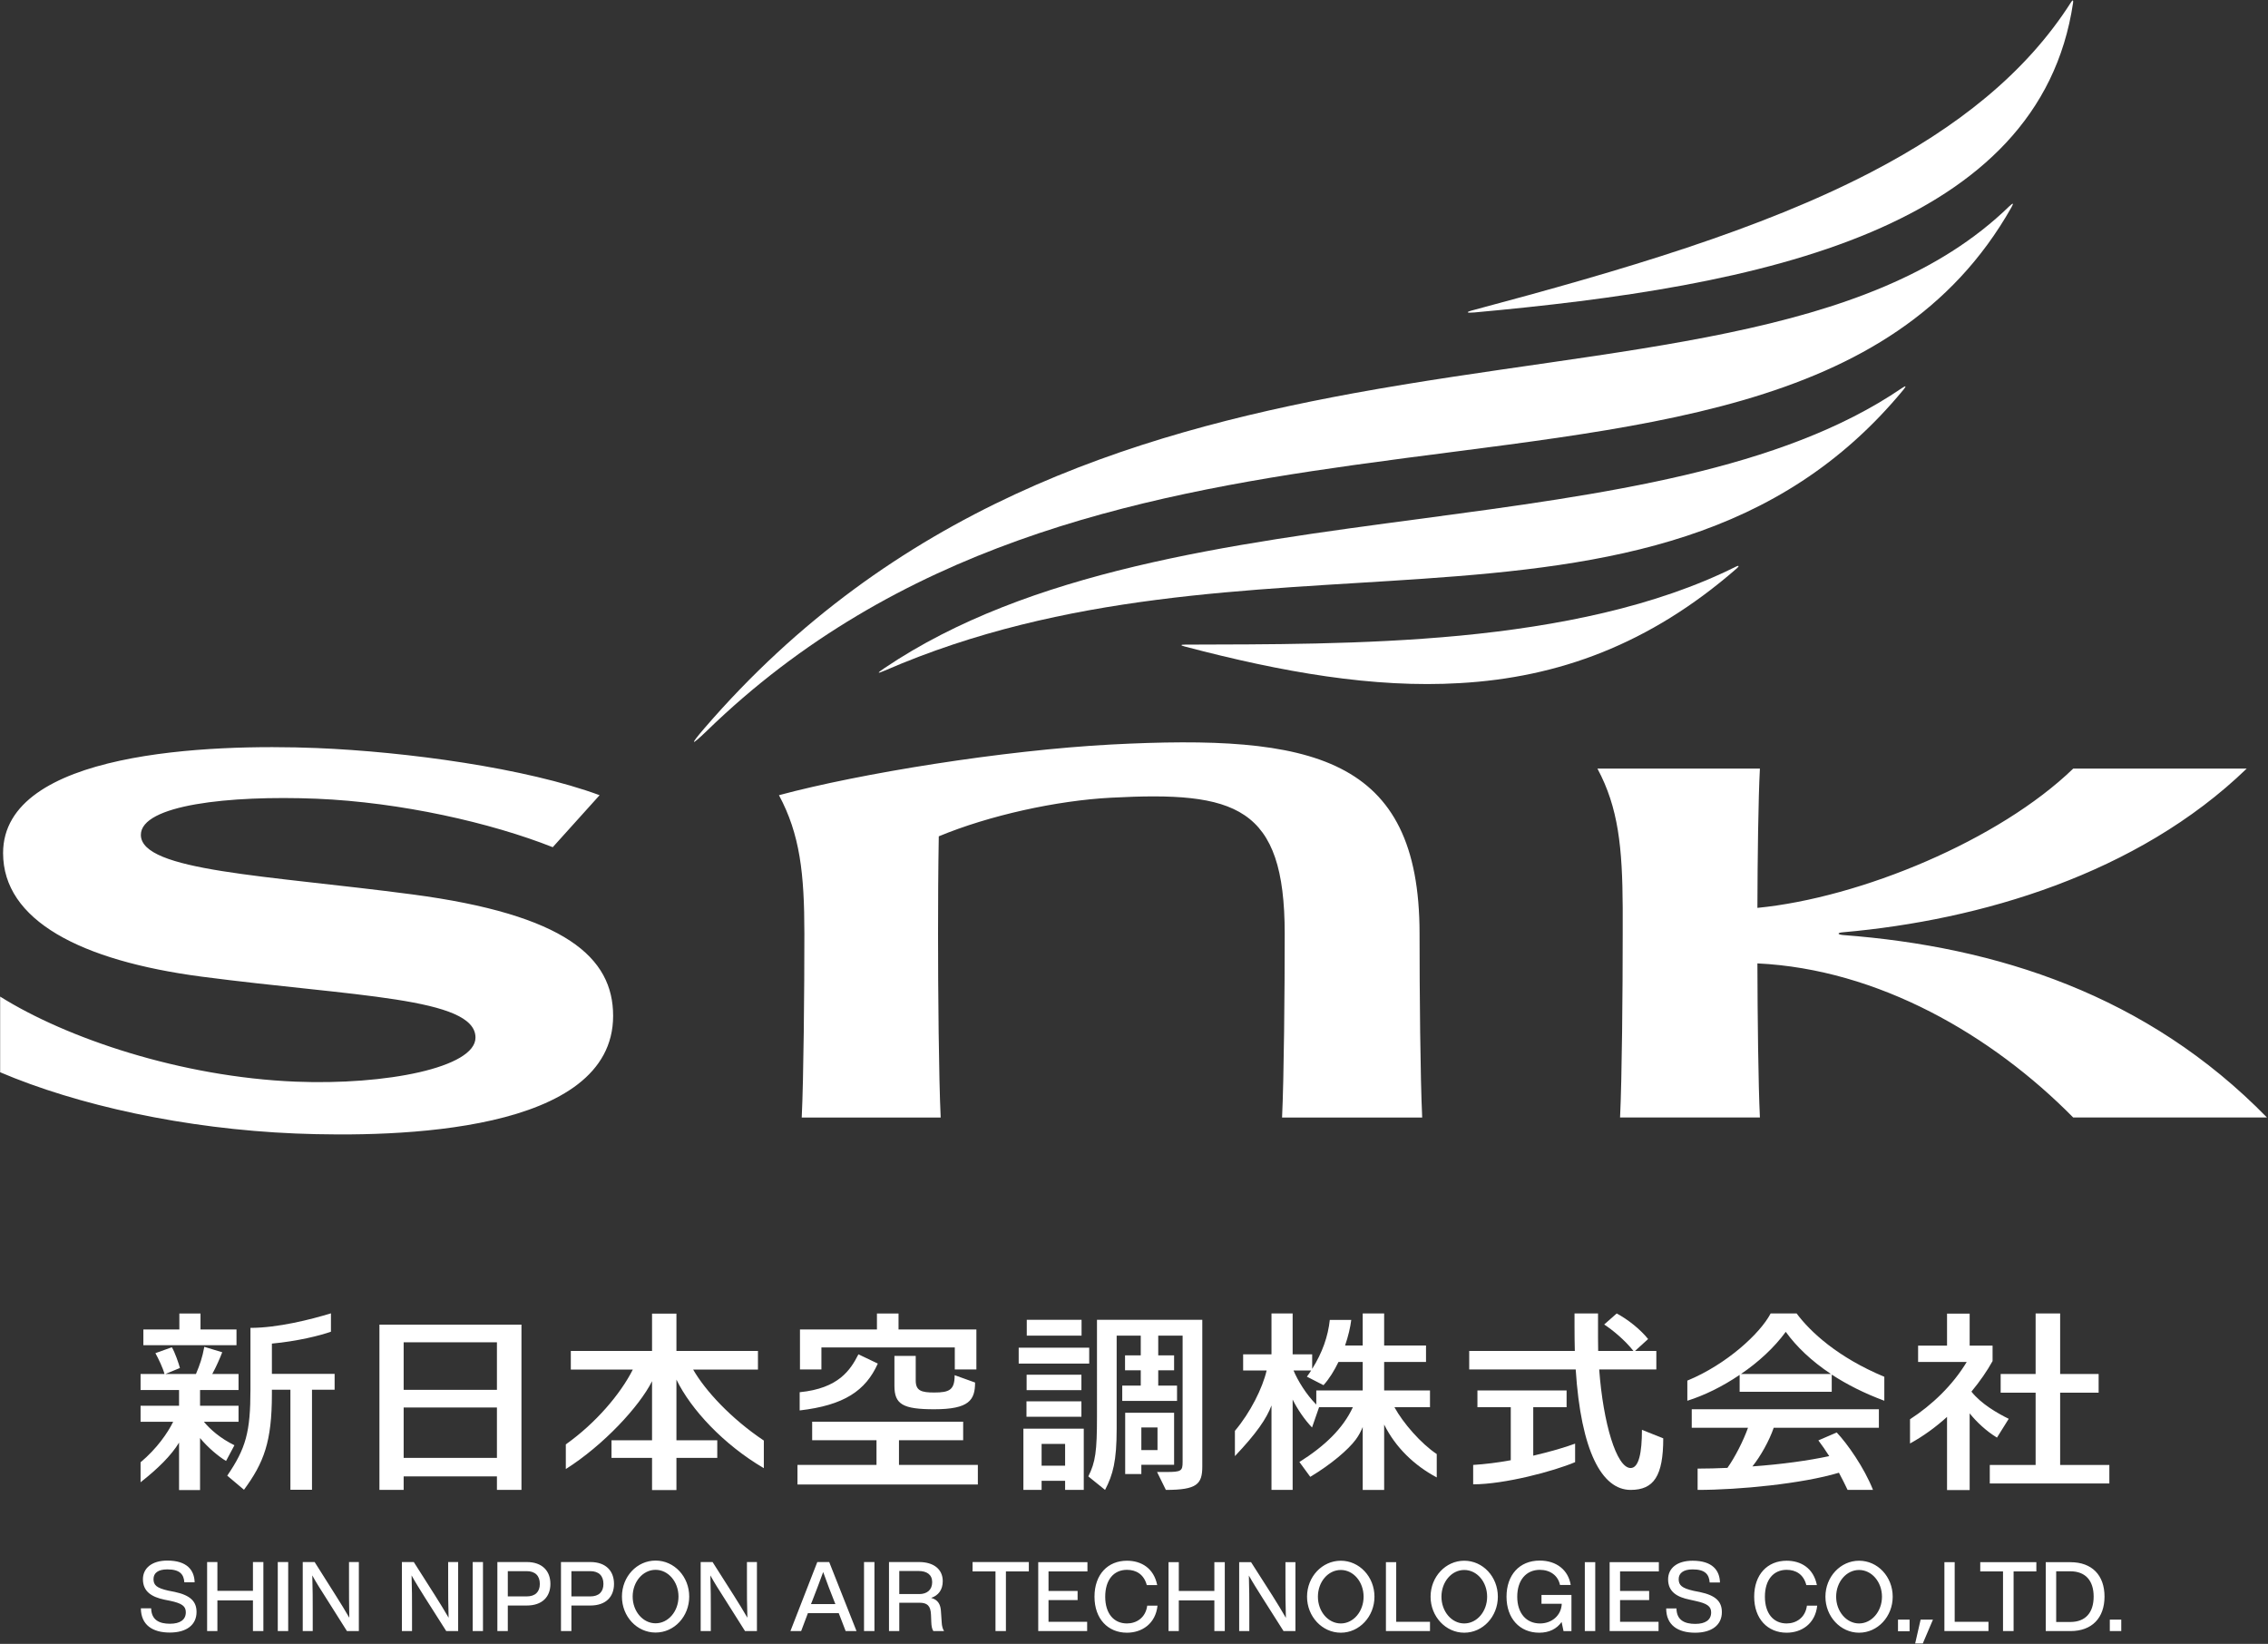 <svg version="1.2" xmlns="http://www.w3.org/2000/svg" viewBox="0 0 1544 1119" width="1544" height="1119"><rect x="0" y="0" width="1544" height="1119" fill="#333333" stroke="none"/><defs><clipPath clipPathUnits="userSpaceOnUse" id="cp1"><path d="m-2162-3193h11719v8223h-11719z"/></clipPath></defs><style>.a{fill:#fff}</style><g clip-path="url(#cp1)"><path fill-rule="evenodd" class="a" d="m1117.8 973.3l14.5 5.8c0 25.6-6.4 35.1-22.2 35.1-19.5 0-33.8-26.2-37.4-82h-72.5v-12.6h71.9q-0.2-7.8-0.2-16.3v-9.2h16v16.7q0 4.4 0.1 8.8h24c-6-7.6-14.4-14.4-19.9-18l8.5-7.5c7.6 4 16.1 10.8 21.4 17.4l-8.9 8.1h14.5v12.6h-38.9c2.7 36.6 11.8 67.1 21.4 67.1 5.6 0 7.7-10.4 7.7-26zm-74 17.6c11.6-2.7 21.8-5.7 28.5-8.2v12.6c-14.6 6.2-48.1 15.1-69.4 15.1v-13.2c8.1-0.5 16.9-1.6 25.6-3.2v-36.1h-22.7v-11.4h60.7v11.4h-22.7zm-431.8 6.3h53.7v13.3h-122.8v-13.3h53.8v-16.8h-43.8v-12.6h102.8v12.6h-43.7z"/><path fill-rule="evenodd" class="a" d="m696.7 972.5v41.7h12.4v-6.2h16v6.2h12.7v-41.7zm28.4 10.4v14.8h-16v-14.8zm-165.9-65.7h90.8v15h14.7v-27.2h-53v-10.9h-14.7v10.9h-52.4v27.2h14.6zm-374.1-2.6c17.3-1.6 33-5.5 40.2-8.1v-12.5c-13.7 4.2-36.2 9.9-54.8 9.9v42c0 28.9-3.1 40-15.8 58.6l11.4 9.6c13.5-18.4 19-32.6 19-65.1v-3h12.6v68.1h14.7v-68.1h15.4v-10.8h-42.7zm-24.1-9.6h-24.5v-10.9h-14.4v10.9h-24.5v10.7h63.4zm538-6.6v10.8h37.3v-10.8zm47.8 65.8c0 23.6-1 31.1-5.9 40.8l11.4 9.2c5.4-10.4 7.9-19.6 7.9-41.6v-63.4h16.4v13.4h-10.7v10.2h10.7v10.4h-12.6v10.4h37.3v-10.4h-12.8v-10.4h10.8v-10.2h-10.8v-13.4h16.6v85.9c0 6.2-0.9 6.9-11 6.9h-6.4l6 12.2c21.2 0 24.8-3.9 24.8-16v-99.8h-71.7z"/><path fill-rule="evenodd" class="a" d="m777 997.1v6.3h-11v-41.7h33.3v35.4zm0-25.4v15.4h11v-15.4zm-40.8-35.9v10.5h-37.3v-10.5zm0 18.1v10.5h-37.4v-10.5zm5.3-36.5v10.8h-48v-10.8zm-118.1 5.6v16.7c0 7 3.8 8.2 12.6 8.2 10.3 0 13.9-1.7 13.9-11.8l13.9 5c0 11.9-4 18.2-27.8 18.2-21.4 0-27.1-3.4-27.1-15.9v-20.4zm-268.4-21.3v112.5h-16.7v-9.2h-63.5v9.2h-16.5v-112.5zm-80.2 12v32.4h63.5v-32.4zm0 44.4v34.3h63.5v-34.3zm1161.2 39.1v12.6h-81.4v-12.6h31.2v-49.2h-23.8v-12.7h23.8v-41.2h16.7v41.2h26.2v12.7h-26.2v49.2zm-284.3-37.9h127.4v12.6h-71.6c-3 8.8-9 19.5-14.5 26.3 19.8-1.4 38.4-4 52.3-7-2.4-3.8-4.9-7.4-7.4-10.7l12.5-5.4c7.1 7.5 18.6 23.7 24.7 39.1h-17.3c-1.7-3.6-3.7-7.6-5.9-11.7-24.9 7.5-68.1 11.7-96.2 11.7v-14.5c6.7 0 13.5-0.2 20.3-0.5 5.2-7.3 10.9-18.6 14-27.3h-38.3zm-607.3 0.8v-12.4c26.6-2.6 34.6-15.2 40-25.8l13.2 6.3c-8.3 18.5-23 28.4-53.2 31.9zm-24.4 20.5v18.8c-27.3-16-49.6-39.9-59.5-60.3v41.3h27.8v12h-27.8v21.9h-16.6v-21.9h-27.6v-12h27.6v-40.2c-8.6 17.2-33.1 43.6-58.7 59.8v-16.8c20.3-14.4 37.1-34.1 45.6-50.9h-42.2v-12.7h55.3v-25.4h16.6v25.4h55.5v12.7h-44.1c8.2 14.3 25.7 33.3 48.1 48.3zm-360.4 3.2l-5.7 10.7c-4.8-2.8-12.5-9.2-17.7-15.6v35.4h-14.3v-32.3c-5.4 8.9-14.6 17.9-26.2 27v-13.6c11-9.2 18.5-20 22.2-27.6h-22.2v-10.9h26.2v-10.7h-26.2v-10.9h16.3c-1.1-4.1-4-10.2-6.2-14.2l11.2-4c2.1 3.4 4.7 11.1 5.5 14.1l-9.9 4.1h20.8c2.7-6.4 4.3-11 5.7-18.5l12.2 3.7c-1.5 3.9-4.2 10.1-6.8 14.8h17.9v10.9h-26.2v10.7h26.2v10.9h-23.6c4.3 5.2 11.2 11.3 20.8 16zm1181.3-21.7v52.2h-15.4v-49.8c-7.6 6.9-16.1 13.1-25.2 18.1v-16.5c15-9.7 29.1-23.2 38.6-39h-33.1v-11.1h19.7v-21.8h15.4v21.8h15.6v10.5c-3.7 6.7-8.6 13.8-14.4 20.8 6.7 8.4 17.5 14.6 25.4 18.5l-8 12.8c-7.4-4.5-13.9-10.7-18.6-16.5z"/><path fill-rule="evenodd" class="a" d="m978.1 989.8v15.9c-15.4-8.2-28.1-20.5-35.8-36v44.5h-14.6v-42.8c-1.2 2.9-2.7 5.8-4.7 8.5-5.1 6.9-16.8 16.9-31 25.4l-7.4-10.1c16.9-10.6 29.7-22.7 36.4-37.3h-23l-4.8 13.8c-5.1-5.3-9.9-12.4-13.2-19v61.5h-14.4v-57.5c-3.3 8.9-10.2 19-24.9 34.5v-17.2c10.6-12.6 18.8-29.1 21.6-41.1h-16v-11h19.3v-27.8h14.4v27.8h13.3v9.9c7-11.1 10.8-22.2 12-33.3h14.6c-0.6 4.9-2 11-4.2 17.4h12v-21.8h14.6v21.8h28.5v11.2h-28.5v19.4h31.2v11.4h-24.2c5.9 10.8 18 24.7 28.8 31.9zm-50.4-43.3v-19.4h-16.5c-2.8 5.8-6.2 11.4-10.2 15.8l-11.3-5.8q1.6-2.1 2.9-4.2h-12c2.9 6.9 8.6 16.3 15.5 23.2v-9.6zm355.1-9.3v16.3c-13.8-5.1-25.7-11.2-35.8-17.8v11.7h-62.7v-11.5c-11.6 7.9-24.1 14-35.6 17.6v-13.7c26.7-11 49.6-32.1 56.7-45.7h17.7c9.3 12.5 28 29.9 59.7 43.1zm-36.3-1.9c-13.3-8.8-23.6-18.7-30.8-28.7-7.9 10.8-18.7 20.7-30.5 28.7zm-1150.6 159.5h7c0.2 8.1 5.7 10.5 12.8 10.5 6.9 0 10.8-2.7 10.8-7.8 0-4.2-2.7-6.1-10.6-7.8l-4-0.8c-8.5-1.8-14.6-5.4-14.6-13.9 0-7.6 6.2-12.7 16.6-12.7 13.5 0 18.4 6.6 18.6 14.8h-7c-0.4-5.5-3.1-8.8-11.6-8.8-6.3 0-9.4 2.5-9.4 6.6 0 4.1 2.1 6.1 10.2 7.9l4.1 0.8c10.9 2.3 15 6.6 15 13.7 0 8.7-6.7 14-18.2 14-11.8 0-19.6-5.2-19.7-16.5zm83.4-31.5v47h-7.1v-20.9h-24.2v20.9h-7v-47h7v19.6h24.2v-19.6zm16.9 0v47h-7.1v-47zm48.1 0v47h-8.1l-14.4-22.8c-3.1-4.8-6.7-10.5-9.2-15.1 0.3 8.9 0.3 17 0.3 23.6v14.3h-6.8v-47h8.1l14.4 22.8c3 4.7 6.6 10.6 9.2 15.1-0.2-8.9-0.2-17-0.2-23.6v-14.3zm67.6 0v47h-8.1l-14.5-22.8c-3-4.8-6.6-10.5-9.1-15.1 0.3 8.9 0.3 17 0.3 23.6v14.3h-6.9v-47h8.1l14.5 22.8c3 4.7 6.6 10.6 9.2 15.1-0.3-8.9-0.3-17-0.3-23.6v-14.3zm16.9 0v47h-7v-47z"/><path fill-rule="evenodd" class="a" d="m374.7 1078.2c0 8.7-5.5 14.7-16.1 14.7h-12.9v17.4h-7.1v-47h20c10.6 0 16.1 6.1 16.1 14.9zm-7.2 0c0-5.5-3.1-8.7-9-8.7h-12.8v17.2h12.8c5.9 0 9-3.1 9-8.5zm50.5 0c0 8.7-5.5 14.7-16.1 14.7h-12.9v17.4h-7.1v-47h20c10.6 0 16.1 6.1 16.1 14.9zm-7.2 0c0-5.5-3.1-8.7-9-8.7h-12.8v17.2h12.8c5.9 0 9-3.1 9-8.5zm35.5 33.1c-12.7 0-22.9-10.9-22.9-24.5 0-13.6 10.2-24.5 22.9-24.5 12.7 0 22.9 10.9 22.9 24.5 0 13.6-10.2 24.5-22.9 24.5zm15.6-24.5c0-10.1-7-18.2-15.6-18.2-8.6 0-15.6 8.1-15.6 18.2 0 10.1 7 18.2 15.6 18.2 8.6 0 15.6-8.1 15.6-18.2zm53.4-23.5v47h-8.1l-14.4-22.8c-3.1-4.8-6.7-10.5-9.2-15.1 0.3 8.9 0.3 17 0.3 23.6v14.3h-6.9v-47h8.1l14.5 22.8c3 4.7 6.6 10.6 9.2 15.1-0.3-8.9-0.3-17-0.3-23.6v-14.3zm55.7 34.8h-21l-4.6 12.2h-7.3l18.3-47h8.1l18.6 47h-7.4zm-2.3-6.2l-1-2.5c-1.9-4.8-5-12.7-7.3-19.3-2.4 6.6-5.4 14.5-7.3 19.3l-1 2.5zm26.6-28.6v47h-7.1v-47zm47.4 47h-7.3c-1-1.5-1.3-3.6-1.4-6l-0.2-5c-0.2-6.4-2.7-8.3-7.9-8.3h-13.7v19.3h-7v-47h20.5c9.8 0 16.1 4.8 16.1 13 0 5.9-3 9.8-7.9 11.4 4.8 1.3 6.5 4.6 6.7 9.5l0.5 7.3c0.1 2.1 0.6 4.3 1.6 5.8zm-8.1-33.3c0-5.2-3.7-7.6-9.3-7.6h-13.1v15.7h13.6c5.1 0 8.8-2.7 8.8-8.1zm65.8-7.3h-15.6v40.6h-7.1v-40.6h-15.6v-6.4h38.3zm13.4 0v13.3h19.8v6.2h-19.8v14.8h26.3v6.3h-33.3v-46.9h33.5v6.3zm31.3 17.2c0-15.2 9.1-24.5 22.1-24.5 9.8 0 18.3 5.1 20.6 16.6h-7.1c-2-7.5-7.4-10.4-13.5-10.4-9 0-14.8 6.8-14.8 18.3 0 11.4 5.8 18.2 14.8 18.2 6.4 0 12.7-3.8 13.8-12.1h7c-1.3 12.3-10.6 18.4-20.8 18.4-12.9 0-22.1-9.4-22.1-24.5zm88.7-23.5v46.9h-7.1v-20.9h-24.2v20.9h-7v-46.9h7v19.6h24.2v-19.6zm48.1 0v46.9h-8.1l-14.4-22.7c-3.1-4.9-6.7-10.6-9.2-15.1 0.3 8.8 0.3 16.9 0.3 23.6v14.2h-6.9v-46.9h8.1l14.5 22.7c3 4.7 6.6 10.7 9.2 15.2-0.3-8.9-0.3-17-0.3-23.7v-14.2zm30.9 48c-12.7 0-23-11-23-24.5 0-13.6 10.3-24.5 23-24.5 12.6 0 22.9 10.9 22.9 24.5 0 13.5-10.3 24.5-22.9 24.5zm15.5-24.5c0-10.1-6.9-18.2-15.5-18.2-8.7 0-15.6 8.1-15.6 18.2 0 10 6.9 18.2 15.6 18.2 8.6 0 15.5-8.2 15.5-18.2zm45.2 17.1v6.3h-30v-46.9h7v40.6zm23.3 7.4c-12.6 0-22.9-11-22.9-24.5 0-13.6 10.3-24.5 22.9-24.5 12.7 0 22.9 10.9 22.9 24.5 0 13.5-10.2 24.5-22.9 24.5zm15.6-24.5c0-10.1-6.9-18.2-15.6-18.2-8.6 0-15.5 8.1-15.5 18.2 0 10 6.9 18.2 15.5 18.2 8.7 0 15.6-8.2 15.6-18.2zm57.4-1.2v24.6h-5.4l-1.3-6.2c-3.3 4.7-8.5 7.3-15.2 7.3-13.5 0-22.3-9.9-22.3-24.5 0-14.7 8.7-24.6 22.6-24.6 11.6 0 19.5 6.6 21.1 16.6h-7.3c-1.3-6.4-6.7-10.3-13.7-10.3-9.4 0-15.4 7.1-15.4 18.3 0 11.2 6.1 18.2 15.5 18.2 8 0 14.5-5.4 14.8-13.4h-13.8v-6zm16.2-22.3v46.9h-7.1v-46.9zm16.9 6.3v13.3h19.8v6.2h-19.8v14.8h26.2v6.3h-33.3v-46.9h33.5v6.3zm31.4 25.2h7c0.1 8.1 5.7 10.5 12.8 10.5 6.9 0 10.8-2.7 10.8-7.8 0-4.2-2.8-6.1-10.6-7.8l-4-0.9c-8.5-1.7-14.7-5.3-14.7-13.8 0-7.7 6.2-12.7 16.7-12.7 13.5 0 18.4 6.6 18.6 14.8h-7c-0.4-5.5-3.1-8.9-11.6-8.9-6.3 0-9.5 2.6-9.5 6.6 0 4.2 2.2 6.2 10.2 8l4.1 0.8c11 2.3 15.1 6.5 15.1 13.7 0 8.7-6.8 14-18.2 14-11.8 0-19.7-5.2-19.7-16.5zm59.9-8c0-15.2 9.1-24.5 22.1-24.5 9.8 0 18.3 5.1 20.6 16.6h-7.2c-1.9-7.5-7.3-10.4-13.4-10.4-9 0-14.8 6.8-14.8 18.3 0 11.4 5.8 18.2 14.8 18.2 6.4 0 12.7-3.8 13.8-12.1h7c-1.3 12.3-10.6 18.4-20.8 18.4-12.9 0-22.1-9.4-22.1-24.5zm71.4 24.5c-12.6 0-22.9-11-22.9-24.5 0-13.6 10.3-24.5 22.9-24.5 12.7 0 22.9 10.9 22.9 24.5 0 13.5-10.2 24.5-22.9 24.5zm15.6-24.5c0-10.1-7-18.2-15.6-18.2-8.6 0-15.6 8.1-15.6 18.2 0 10 7 18.2 15.6 18.2 8.6 0 15.6-8.2 15.6-18.2zm72.5 17.1v6.3h-30v-46.9h7v40.6zm32.6-34.3h-15.5v40.6h-7.2v-40.6h-15.5v-6.3h38.2zm46.4 17.1c0 14.5-8.5 23.5-23.2 23.5h-16.8v-46.9h16.8c14.7 0 23.2 8.9 23.2 23.4zm-7.4 0c0-10.9-5.6-17.2-15.9-17.2h-9.6v34.5h9.6c10.3 0 15.9-6.3 15.9-17.3zm11 15.7h7.8v7.8h-7.8zm-144.2 0h7.9v7.9h-7.9zm16.9 16.2h-5.2l3.7-16.2h8.4z"/><path class="a" d="m1181.6 385.8c-54.7 27.3-121.2 40.5-187.7 46.9-66.4 6.3-132.8 5.9-187.1 6.1-3.3 0-3.3 0.5-0.2 1.3 66.4 17.5 128.5 28.4 187.3 24.9 66.6-3.8 128.9-26.1 188.6-78.2 1.8-1.6 1.2-2.1-0.9-1z"/><path class="a" d="m1294.6 264.3c-82 55.9-202.4 72.1-326.4 88.7-131.9 17.5-267.8 35.5-366.1 101.8-5.3 3.6-5.2 4 0.4 1.6 122.6-53.2 249.2-54.3 365.7-62.4 127.5-8.8 242.9-26 327.6-128.7 2.2-2.7 1.8-3-1.2-1z"/><path class="a" d="m1410 1.4c-30.9 48.6-77.9 85.5-136 115.7-75.4 39.2-169.4 66.9-270.7 93.9-5.6 1.4-5.4 2.2 0.3 1.7 95.4-8.7 193.9-22.3 270.4-54.8 72.9-31 125.9-79 137.3-156 0.3-1.9-0.3-2.1-1.3-0.5z"/><path class="a" d="m1368 140.3c-95.7 93.2-266 94.4-446.6 127.4-153 28.1-313.4 79-442 228.2-9.9 11.5-9.2 12.2 1.8 1.6 129.3-125.6 289.3-159.8 440.2-180.9 190.8-26.8 367-32.5 447.9-175.4 1.7-3.1 1.3-3.3-1.3-0.9zm-1087.6 468.5c-98.4-13-184.5-15.7-184.5-40.5 0-20.3 59.9-27 119.6-24.6 57.3 2.4 118.6 16.3 160.8 33l31.9-35.4c-50.1-18.5-131.5-29.6-192.7-32.1-72.7-2.9-213.4 2.1-213.4 71.5 0 45.8 52.6 73.2 135 84.1 103.9 13.6 186.6 14.1 186.6 41.5 0 20.4-61.1 32.5-122.5 30-78.2-3.2-156-29.6-201.1-57.9v51.5c52.5 22.4 125.8 38.6 201.1 41.7 69.3 2.8 216.2-0.3 216.2-80.1 0-39.7-32.3-68.9-137-82.7zm974.4 27.7c-4.2-0.4-4.2-1.6 0-1.9 93-8.2 200.2-39.4 274.7-111.4h-118.1c-50.5 48.8-144.6 87.9-215 94.8 0.1-33.5 0.6-74.4 1.7-94.8h-110.6c14.3 26.6 17 53.8 17.2 94.8 0 6.1 0 12 0 17.5 0 39-0.5 98-1.8 125.2h95.2c-1.1-22.8-1.6-67.9-1.7-104.9 82.3 3.9 159.7 48.8 215 104.9h131.9c-81.5-83.5-184.1-116.3-288.5-124.2zm-288.4-1c0-121-73.5-135.8-209.9-128.7-73.4 3.9-170.9 19.6-226.2 34.5 14.3 26.6 17.3 53.3 17.3 94.2 0 39-0.5 98-1.8 125.2h94.6c-1.3-27.2-1.8-86.2-1.8-125.2 0-19.4 0.1-43.9 0.5-66.2 34.1-14.2 80.3-24.4 117.4-26.3 84.8-4.5 118.1 5.6 118.1 92.5 0 39-0.5 98-1.8 125.2h95.4c-1.3-27.2-1.8-86.2-1.8-125.2z"/></g></svg>
